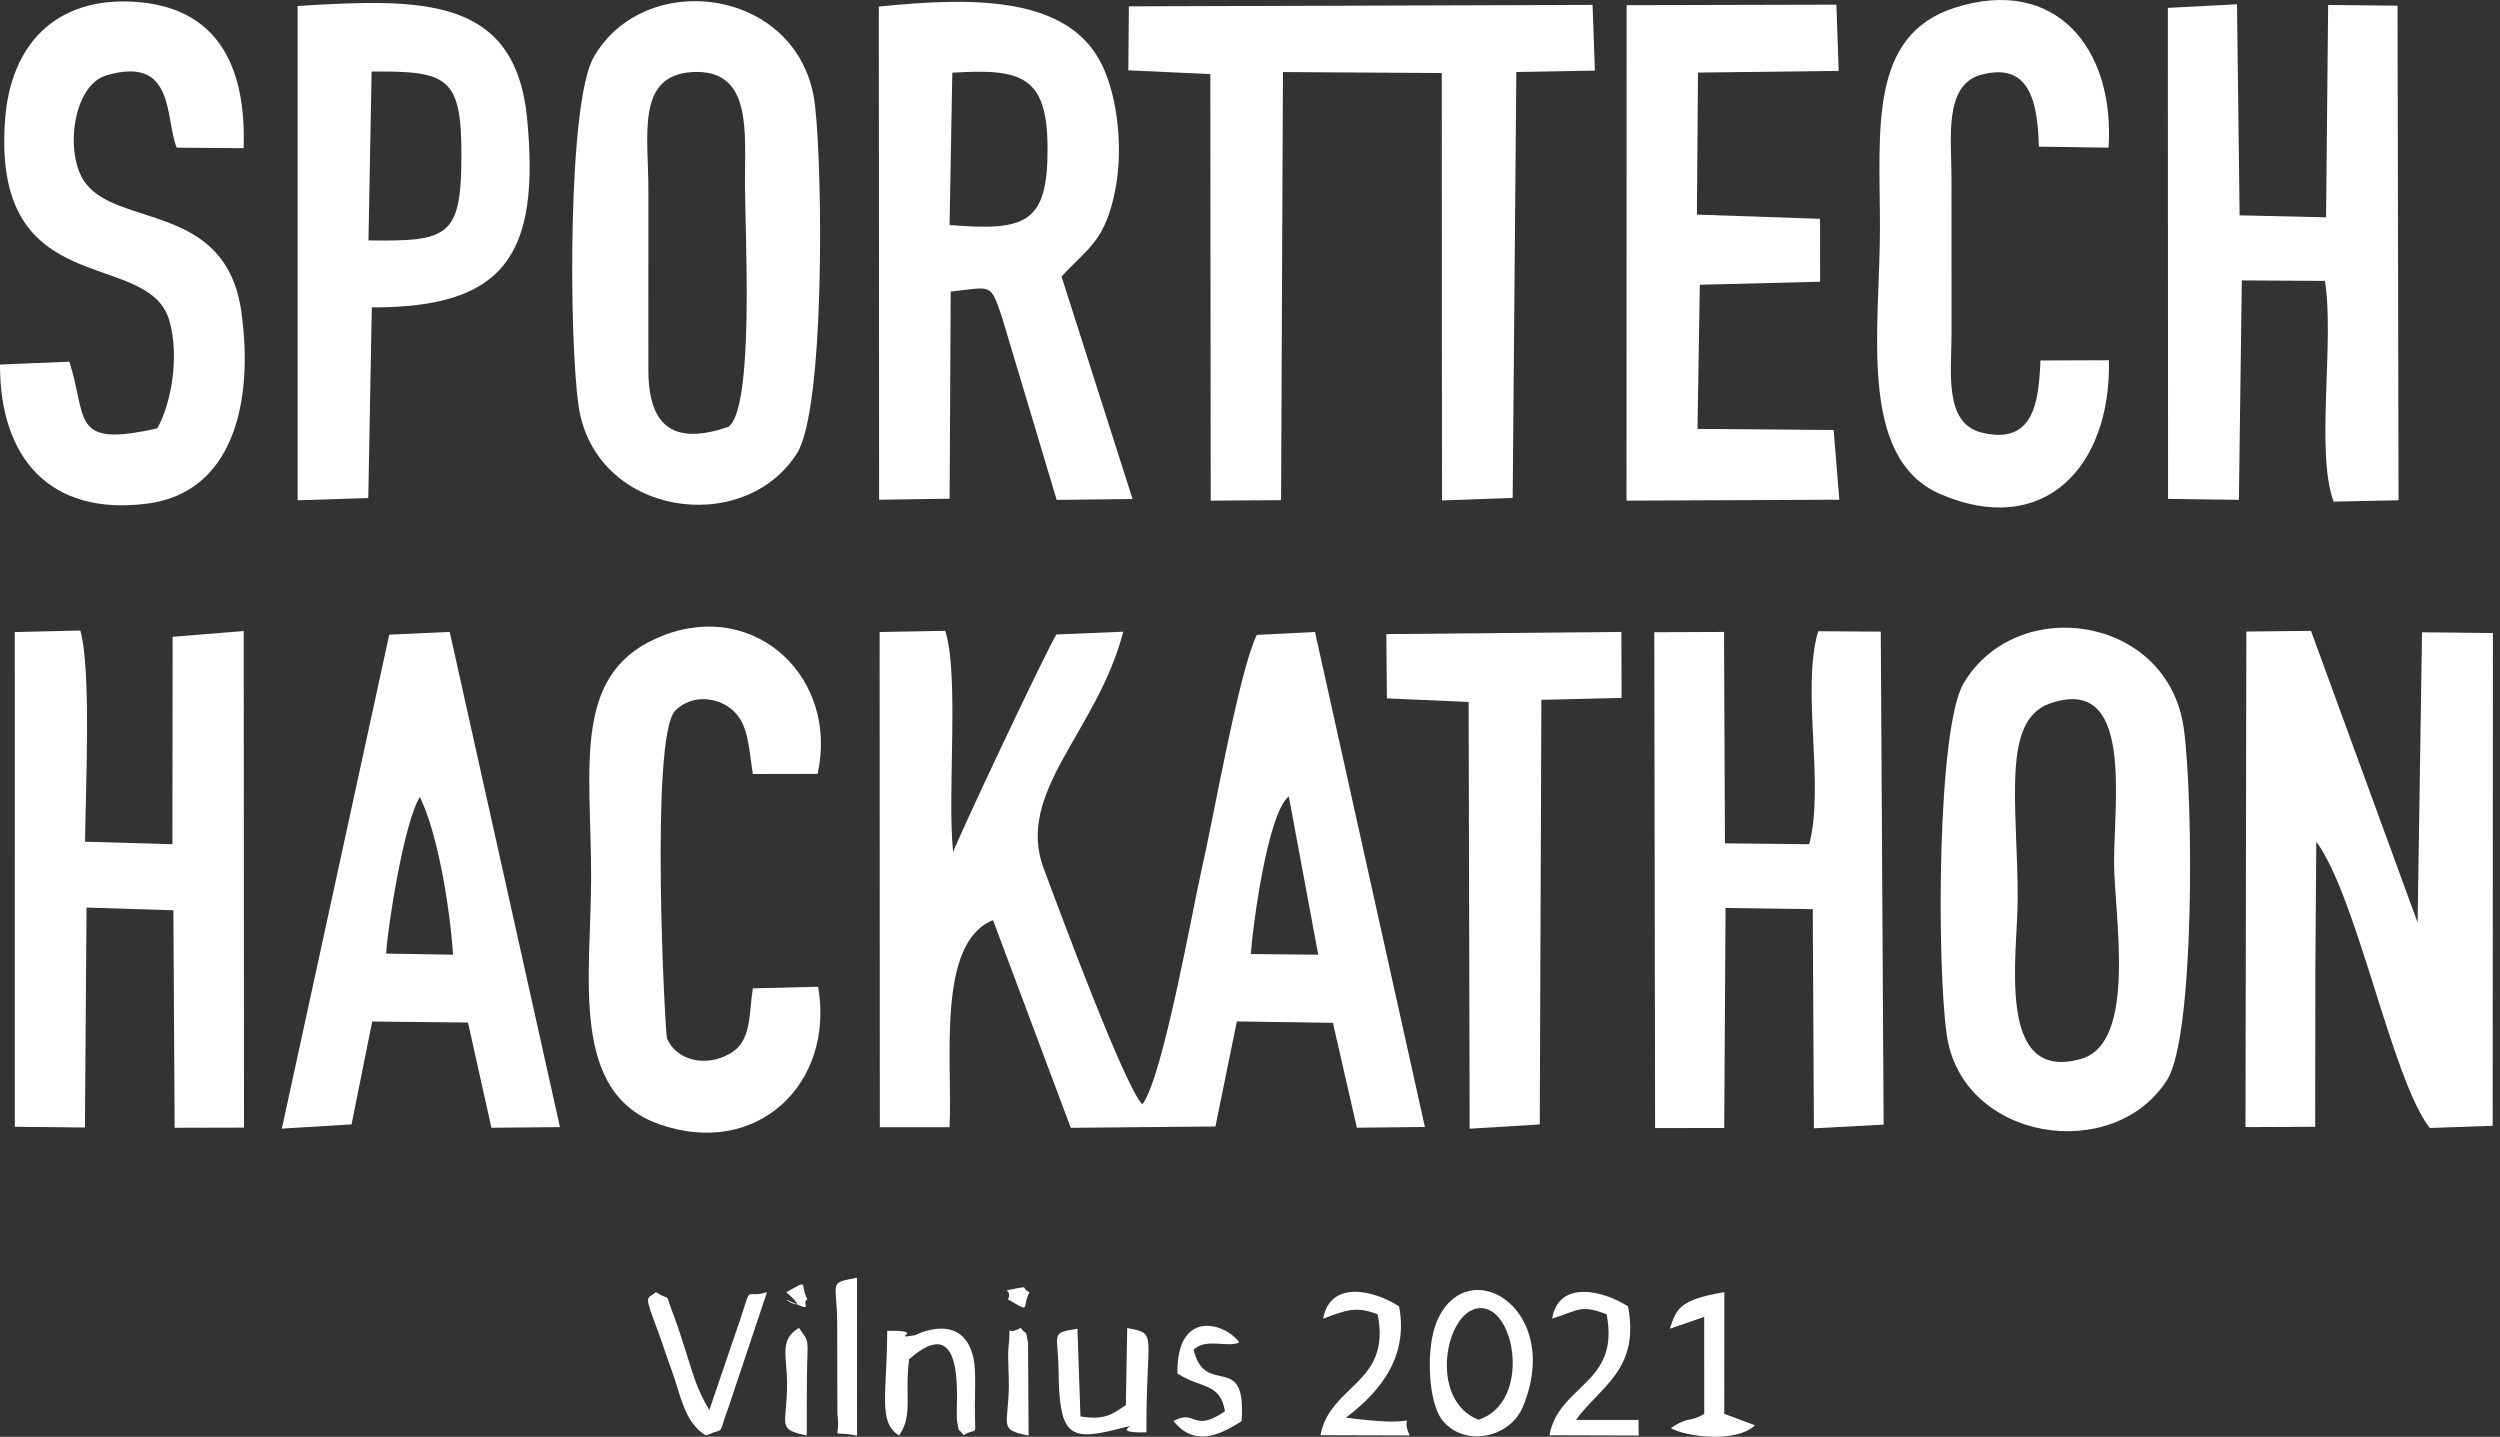 <svg width="174" height="100" viewBox="0 0 174 100" fill="none" xmlns="http://www.w3.org/2000/svg">
<rect x="0" y="0" width="174" height="100" fill="#333333" stroke="none"/>
<path fill-rule="evenodd" clip-rule="evenodd" d="M87.058 66.402C87.165 64.67 88.207 56.621 89.7 55.426L91.749 66.448L87.058 66.402ZM79.504 76.861C78.264 75.619 73.643 63.123 72.644 60.458C70.639 55.107 76.369 50.942 78.18 43.966L73.53 44.159C72.806 45.286 66.475 58.743 66.339 59.315C65.91 55.274 66.779 47.036 65.789 43.904L61.222 43.989L61.236 78.455L66.089 78.451C66.302 73.811 65.17 65.618 69.114 64.043L74.525 78.495L84.595 78.403L86.084 71.09L92.772 71.188L94.438 78.489L99.172 78.437L91.524 43.985L87.469 44.189C86.211 46.8 84.44 57.054 83.597 60.688C83.051 63.038 80.921 75.102 79.504 76.861Z" fill="white"/>
<path fill-rule="evenodd" clip-rule="evenodd" d="M89.293 5.015L100.347 5.083L100.363 34.831L105.282 34.653L105.536 5.011L111.004 4.914L110.842 0.34L78.569 0.442L78.531 4.894L84.238 5.158L84.266 34.846L89.163 34.811L89.293 5.015Z" fill="white"/>
<path fill-rule="evenodd" clip-rule="evenodd" d="M161.213 58.58C164.089 62.492 166.465 75.113 169.112 78.507L173.491 78.356L173.506 44.059L168.573 44.008L168.265 64.21L160.846 43.908L156.346 43.955L156.286 78.446L161.137 78.425L161.148 67.538L161.213 58.58Z" fill="white"/>
<path fill-rule="evenodd" clip-rule="evenodd" d="M66.281 5.06C71.145 4.753 72.883 5.316 72.91 10.28C72.939 15.56 71.394 16.096 66.089 15.66L66.281 5.06ZM73.885 19.25C75.666 17.277 76.971 16.832 77.662 13.003C78.15 10.301 77.795 6.821 76.731 4.581C74.414 -0.302 67.755 -0.21 61.166 0.457L61.186 34.782L66.093 34.709L66.169 20.296C69.055 19.968 68.918 19.69 69.72 22.016L73.544 34.793L78.826 34.73L73.885 19.25Z" fill="white"/>
<path fill-rule="evenodd" clip-rule="evenodd" d="M142.684 48.957C148.486 46.954 147.135 55.594 147.141 60.071C147.146 63.637 148.771 72.547 144.876 73.687C138.847 75.451 140.431 66.419 140.431 62.56C140.43 55.952 139.275 50.134 142.684 48.957ZM135.493 72.019C136.552 79.428 147.115 81.05 150.836 75.149C152.762 72.094 152.665 55.571 151.993 50.705C150.905 42.822 140.367 41.308 136.669 47.557C134.813 50.693 134.798 67.149 135.493 72.019Z" fill="white"/>
<path fill-rule="evenodd" clip-rule="evenodd" d="M45.128 13.276C45.138 9.404 44.24 5.231 48.209 5.015C52.365 4.79 51.839 9.185 51.849 12.778C51.856 16.262 52.514 28.301 50.71 29.705C47.042 30.961 45.125 29.866 45.126 25.722L45.128 13.276ZM40.263 28.211C41.355 35.905 51.729 37.43 55.468 31.554C57.41 28.502 57.274 12.008 56.719 7.288C55.763 -0.842 44.902 -2.307 41.314 3.992C39.506 7.167 39.599 23.528 40.263 28.211Z" fill="white"/>
<path fill-rule="evenodd" clip-rule="evenodd" d="M156.03 19.517L161.814 19.55C162.494 23.781 161.15 31.441 162.417 34.912L166.939 34.819L166.868 0.395L162.039 0.346L161.895 15.126L155.877 14.988L155.695 0.297L150.882 0.549L150.897 34.724L155.827 34.788L156.03 19.517Z" fill="white"/>
<path fill-rule="evenodd" clip-rule="evenodd" d="M6.023 63.165L12.068 63.356L12.155 78.493L16.983 78.482L16.963 43.92L12.016 44.322L11.999 58.759L5.92 58.582C5.945 55.259 6.371 46.589 5.59 43.883L1.028 43.992L1.031 78.423L5.911 78.473L6.023 63.165Z" fill="white"/>
<path fill-rule="evenodd" clip-rule="evenodd" d="M120.098 63.196L126.168 63.278L126.247 78.531L131.101 78.274L130.901 43.962L126.546 43.933C125.344 47.983 127.019 54.638 125.919 58.759L120.056 58.695L119.992 43.983L115.138 44.003L115.195 78.515L120.006 78.507L120.098 63.196Z" fill="white"/>
<path fill-rule="evenodd" clip-rule="evenodd" d="M0 25.373C-0.021 31.782 3.387 35.937 10.257 35.05C16.093 34.296 17.687 28.241 16.809 21.765C15.766 14.075 8.212 15.863 5.919 12.701C4.467 10.697 5.061 5.929 7.414 5.242C12.204 3.842 11.469 8.198 12.297 10.278L16.957 10.313C17.156 4.358 14.961 0.461 9.323 0.123C3.794 -0.209 0.735 3.184 0.354 8.321C-0.599 21.148 10.323 17.189 11.791 22.327C12.528 24.906 11.863 28.227 10.946 29.811C4.866 31.194 6.106 29.154 4.829 25.174L0 25.373Z" fill="white"/>
<path fill-rule="evenodd" clip-rule="evenodd" d="M26.876 66.369C26.978 64.476 28.142 57.141 29.224 55.477C30.467 57.976 31.326 63.233 31.53 66.447L26.876 66.369ZM25.906 71.097L32.572 71.168L34.201 78.491L38.973 78.447L31.3 43.981L27.091 44.173L19.616 78.552L24.469 78.256L25.906 71.097Z" fill="white"/>
<path fill-rule="evenodd" clip-rule="evenodd" d="M25.864 4.979C31.149 4.934 32.122 5.352 32.115 10.787C32.108 16.454 31.262 16.822 25.646 16.732L25.864 4.979ZM25.877 21.394C35.07 21.412 37.599 17.841 36.69 8.276C35.878 -0.265 29.396 -0.122 20.713 0.417L20.716 34.818L25.632 34.664L25.877 21.394Z" fill="white"/>
<path fill-rule="evenodd" clip-rule="evenodd" d="M118.18 5.051L127.974 4.934L127.812 0.324L113.212 0.36L113.205 34.846L128.017 34.779L127.623 29.929L118.146 29.852L118.307 19.819L126.681 19.608L126.673 15.23L118.104 14.937L118.18 5.051Z" fill="white"/>
<path fill-rule="evenodd" clip-rule="evenodd" d="M52.397 68.789C52.109 70.628 52.322 72.456 50.834 73.315C49.032 74.356 47.033 73.738 46.424 72.276C46.292 71.96 45.209 51.253 47.005 49.451C48.171 48.282 50.076 48.483 51.144 49.573C52.098 50.547 52.118 52.112 52.398 53.869L56.905 53.862C58.375 47.255 52.69 41.755 46.225 44.204C39.731 46.663 41.147 53.193 41.142 61.067C41.137 67.992 39.613 76.06 45.904 78.254C52.718 80.63 58.111 75.392 56.941 68.678L52.397 68.789Z" fill="white"/>
<path fill-rule="evenodd" clip-rule="evenodd" d="M135.823 12.281C135.823 9.718 135.279 5.942 137.837 5.22C141.395 4.214 141.822 7.36 141.904 10.207L146.754 10.276C147.21 3.386 143.077 -1.717 136.039 0.542C130.048 2.464 130.844 9.073 130.845 15.765C130.864 22.726 129.222 31.886 135.063 34.396C142.216 37.468 146.943 32.534 146.781 25.072L142.016 25.089C141.896 28.014 141.54 31.013 137.89 30.098C135.262 29.439 135.832 25.737 135.827 23.233L135.823 12.281Z" fill="white"/>
<path fill-rule="evenodd" clip-rule="evenodd" d="M96.528 48.605L102.217 48.859L102.288 78.557L107.167 78.261L107.28 48.708L112.861 48.576L112.849 43.982L96.489 44.135L96.528 48.605Z" fill="white"/>
<path fill-rule="evenodd" clip-rule="evenodd" d="M102.901 98.815C99.395 97.433 100.585 91.228 102.949 91.047C105.499 90.852 106.603 97.624 102.901 98.815ZM105.996 97.905C108.847 91.017 102.053 87.013 99.978 92.032C99.254 93.784 99.359 97.596 100.411 98.878C101.946 100.749 105.097 100.078 105.996 97.905Z" fill="white"/>
<path fill-rule="evenodd" clip-rule="evenodd" d="M46.928 91.659C46.152 89.66 46.833 90.703 45.652 89.928C45.005 90.506 44.776 89.922 45.82 92.723C46.147 93.6 46.36 94.332 46.727 95.313C47.367 97.023 47.61 99.016 49.137 99.908C50.557 99.289 49.918 100.055 50.7 97.96L53.383 89.937C51.758 90.436 52.39 89.236 51.52 91.83L49.367 98.142C48.398 96.483 48.252 95.633 47.68 93.901C47.449 93.202 47.246 92.48 46.928 91.659Z" fill="white"/>
<path fill-rule="evenodd" clip-rule="evenodd" d="M111.819 91.473C112.779 96.335 108.498 96.343 107.841 99.893L114.052 99.912L114.039 98.825L109.681 98.829C111.395 96.474 114.148 95.343 113.312 90.925C111.621 89.829 108.488 89.046 108.027 91.774C109.887 91.212 109.956 90.76 111.819 91.473Z" fill="white"/>
<path fill-rule="evenodd" clip-rule="evenodd" d="M91.902 99.89L98.113 99.907C97.206 97.978 99.787 99.5 93.676 98.666C95.505 97.276 98.129 94.826 97.376 90.928C95.684 89.809 92.587 89.048 92.088 91.781C93.653 91.201 94.374 90.88 95.883 91.478C96.862 96.278 92.571 96.364 91.902 99.89Z" fill="white"/>
<path fill-rule="evenodd" clip-rule="evenodd" d="M77.616 99.506C80.182 98.854 76.71 99.765 79.793 99.691C79.761 92.665 80.628 92.85 78.454 92.43L78.36 97.791C77.301 98.526 76.811 98.83 75.201 98.586L74.988 92.479C73.071 92.793 73.64 92.729 73.675 95.412C73.732 99.722 74.308 100.346 77.616 99.506Z" fill="white"/>
<path fill-rule="evenodd" clip-rule="evenodd" d="M63.274 94.605C67.404 90.958 66.47 97.974 66.606 98.862C66.765 99.894 66.708 99.326 67.058 99.89C68.116 99.245 67.844 100.273 67.85 97.905C67.852 97.031 67.933 95.394 67.77 94.599C67.068 91.16 63.694 92.928 63.687 92.93C61.786 93.252 64.645 92.571 61.75 92.627C61.738 97.039 61.086 98.99 62.577 99.911C63.567 98.461 62.944 97.192 63.274 94.605Z" fill="white"/>
<path fill-rule="evenodd" clip-rule="evenodd" d="M118.612 91.656L118.615 98.403C117.559 99.045 117.585 98.517 116.291 99.399C117.193 99.945 120.751 100.504 122.15 99.202L120.008 98.403L120.015 89.935C116.716 90.471 116.677 91.21 116.218 92.48L118.612 91.656Z" fill="white"/>
<path fill-rule="evenodd" clip-rule="evenodd" d="M83.076 93.951C83.876 93.086 85.536 93.836 86.252 93.425C85.231 92.036 81.885 91.096 81.949 95.592C83.594 96.669 84.938 96.215 85.256 98.227C82.988 99.774 83.268 98.04 81.674 98.901C83.213 100.846 85.12 99.727 86.414 98.916C86.776 93.929 83.898 97.333 83.076 93.951Z" fill="white"/>
<path fill-rule="evenodd" clip-rule="evenodd" d="M58.282 98.403C58.546 100.364 57.584 99.51 59.651 99.92L59.647 88.93C57.667 89.316 58.219 89.134 58.268 91.907L58.282 98.403Z" fill="white"/>
<path fill-rule="evenodd" clip-rule="evenodd" d="M55.608 92.418C54.203 93.281 54.788 94.305 54.778 96.419C54.765 99.21 54.035 99.479 56.148 99.908C56.153 98.575 56.148 97.239 56.162 95.906C56.193 92.993 56.393 93.552 55.608 92.418Z" fill="white"/>
<path fill-rule="evenodd" clip-rule="evenodd" d="M71.04 92.414C69.867 93.126 70.431 91.705 70.183 93.891C70.137 94.294 70.221 95.871 70.216 96.419C70.193 99.252 69.451 99.506 71.59 99.912L71.552 93.46C71.353 92.35 71.469 93.035 71.04 92.414Z" fill="white"/>
<path fill-rule="evenodd" clip-rule="evenodd" d="M70.712 89.68C69.467 89.935 70.511 89.633 70.158 90.438C71.834 91.415 71.073 91.043 71.652 89.94C71.026 89.636 71.65 89.487 70.712 89.68Z" fill="white"/>
<path fill-rule="evenodd" clip-rule="evenodd" d="M56.192 90.438C55.634 89.362 56.395 89.001 54.728 89.94C56.849 91.808 53.488 89.834 55.276 90.692C56.673 91.363 55.735 90.662 56.192 90.438Z" fill="white"/>
</svg>
